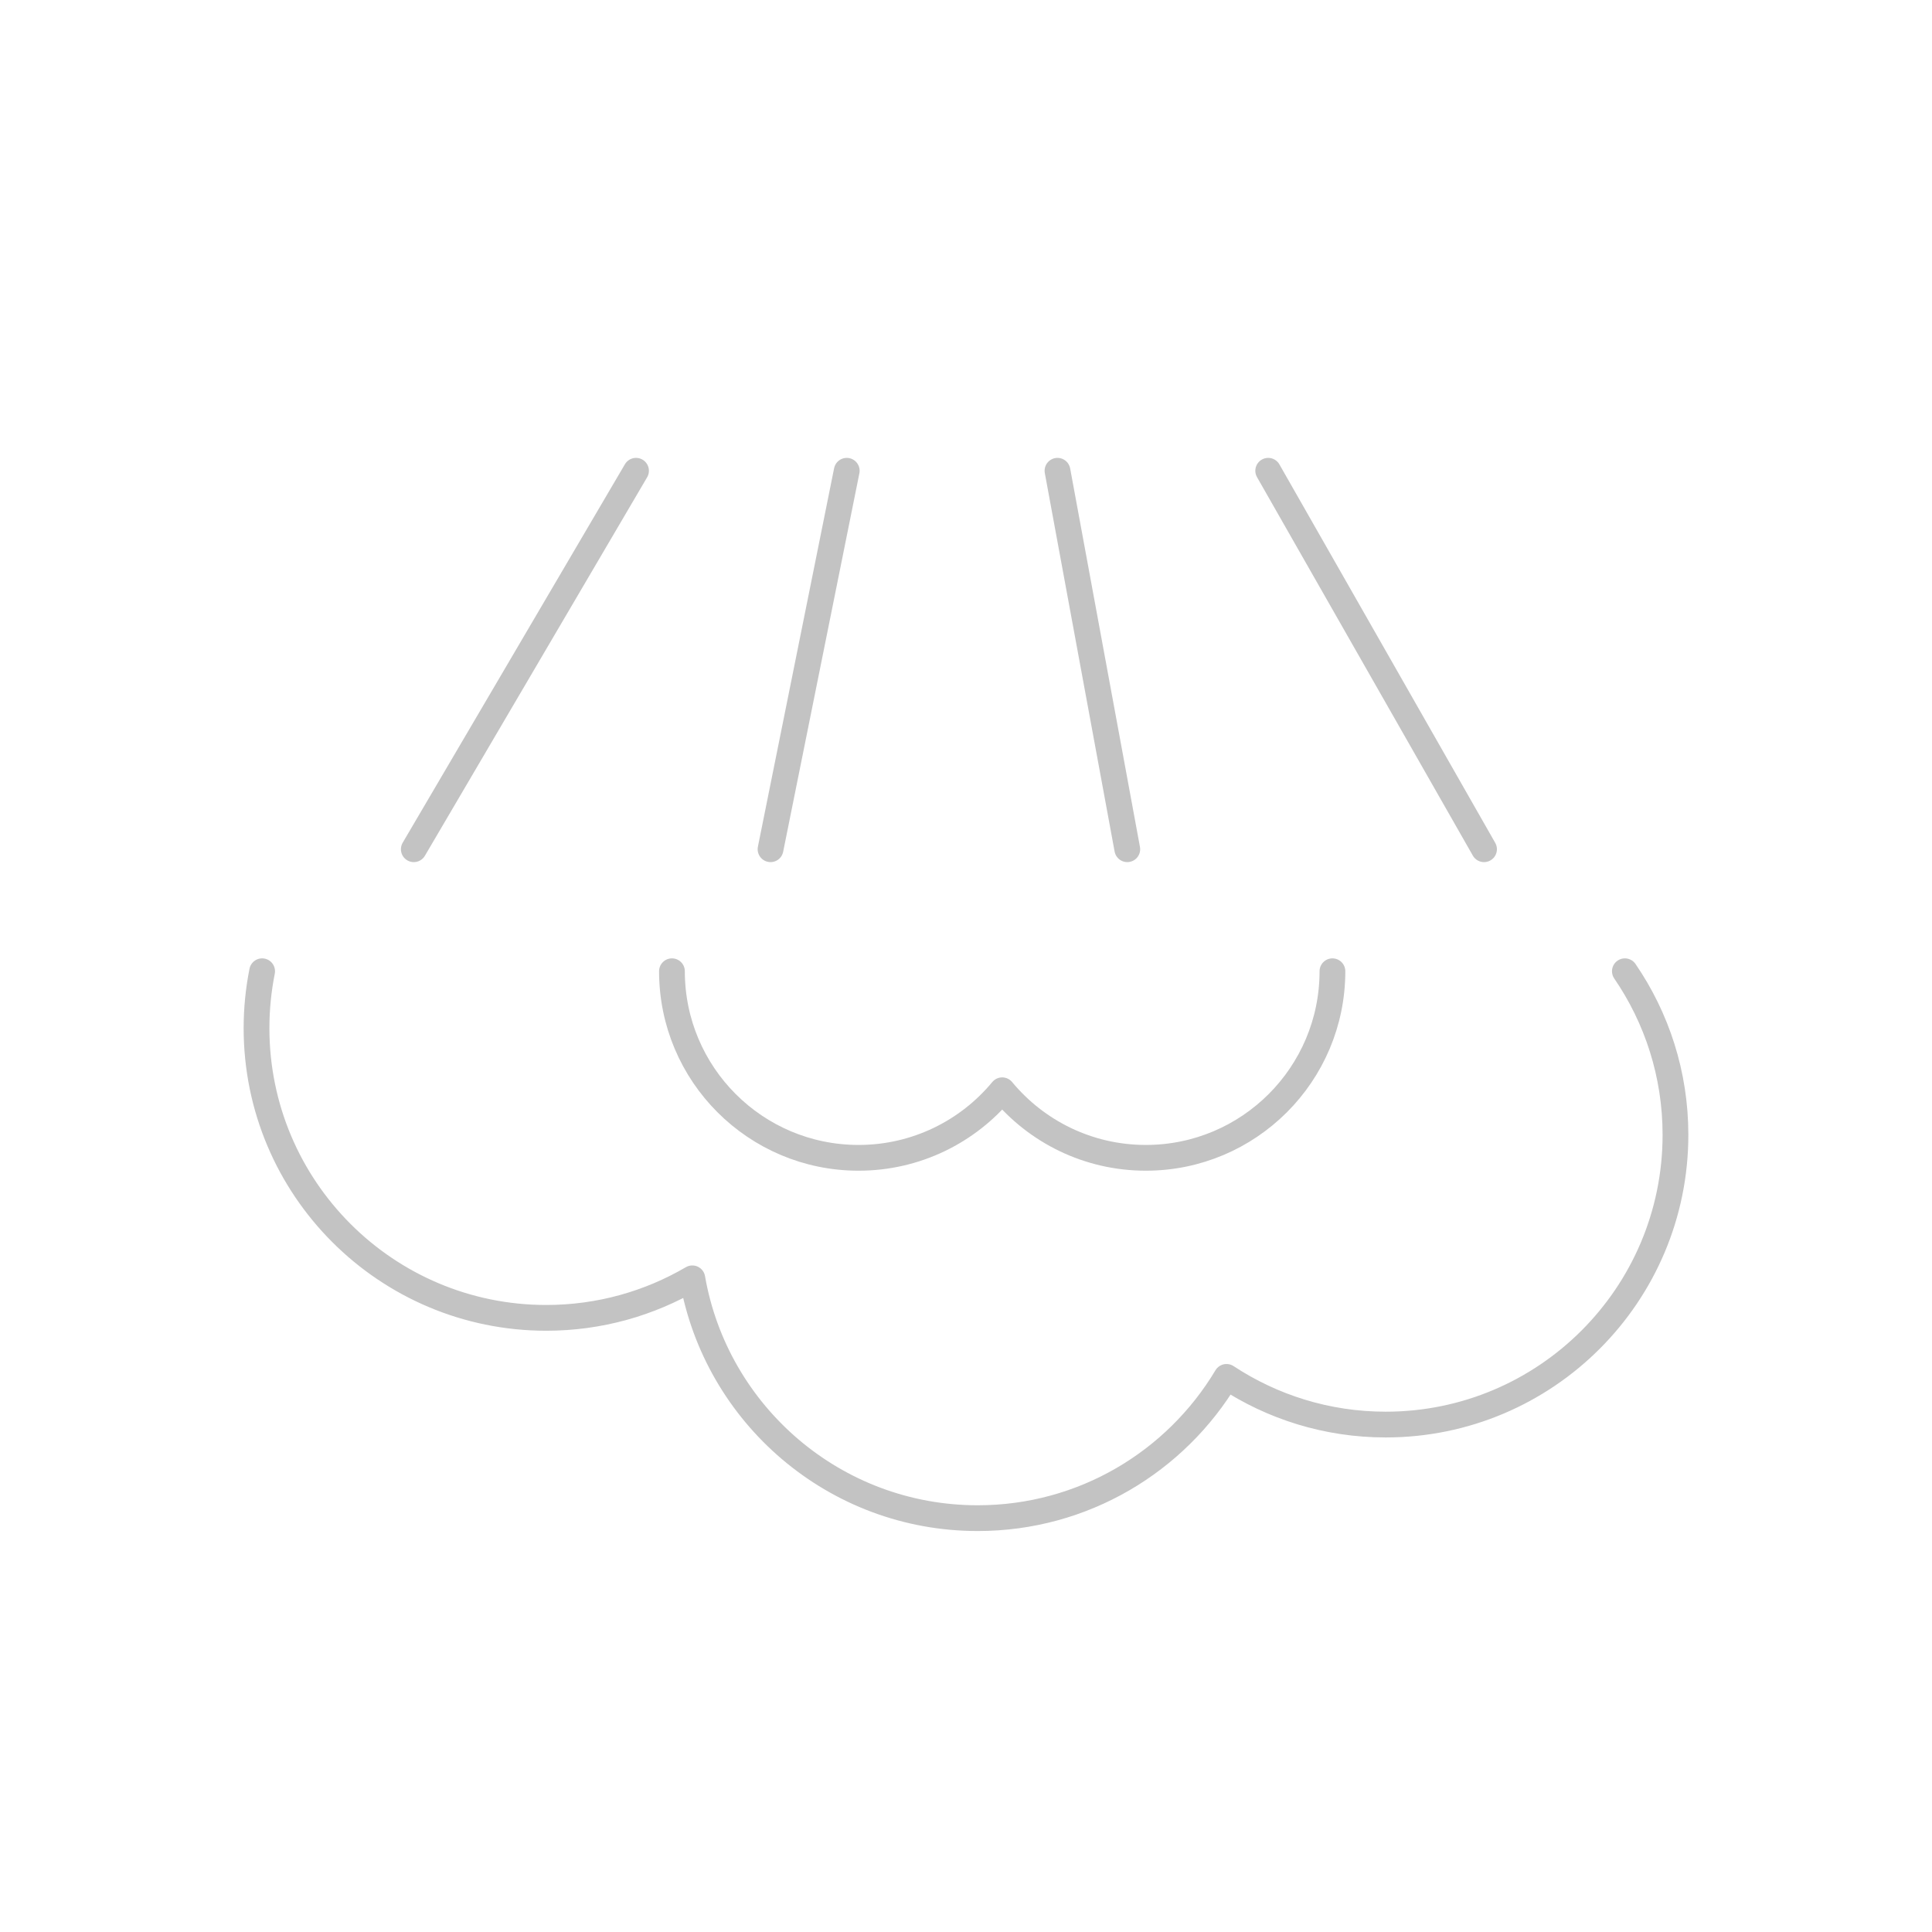 <?xml version="1.0" encoding="utf-8"?>
<!-- Generator: Adobe Illustrator 16.0.0, SVG Export Plug-In . SVG Version: 6.00 Build 0)  -->
<!DOCTYPE svg PUBLIC "-//W3C//DTD SVG 1.1//EN" "http://www.w3.org/Graphics/SVG/1.1/DTD/svg11.dtd">
<svg version="1.1" id="Layer_1" xmlns="http://www.w3.org/2000/svg" xmlns:xlink="http://www.w3.org/1999/xlink" x="0px" y="0px"
	 width="150px" height="150px" viewBox="0 0 150 150" enable-background="new 0 0 150 150" xml:space="preserve">
<path fill="none" stroke="#C3C3C3" stroke-width="2" stroke-linecap="round" stroke-linejoin="round" stroke-miterlimit="10" d="
	M52.17,75.407c0,8.001,6.487,14.486,14.486,14.486c4.485,0,8.498-2.04,11.155-5.245c2.656,3.205,6.666,5.245,11.151,5.245
	c8.001,0,14.488-6.485,14.488-14.486"/>
<path fill="none" stroke="#C3C3C3" stroke-width="2" stroke-linecap="round" stroke-linejoin="round" stroke-miterlimit="10" d="
	M20.352,75.407c-0.283,1.428-0.436,2.903-0.436,4.414c0,12.425,10.071,22.497,22.497,22.497c4.136,0,8.009-1.121,11.339-3.069
	c1.837,10.575,11.055,18.62,22.156,18.62c8.209,0,15.391-4.4,19.318-10.968c3.549,2.337,7.793,3.702,12.36,3.702
	c12.424,0,22.497-10.072,22.497-22.496c0-4.713-1.451-9.085-3.928-12.7"/>
<g>
	
		<line fill="none" stroke="#C3C3C3" stroke-width="2" stroke-linecap="round" stroke-linejoin="round" stroke-miterlimit="10" x1="32.127" y1="65.934" x2="49.381" y2="36.55"/>
	
		<line fill="none" stroke="#C3C3C3" stroke-width="2" stroke-linecap="round" stroke-linejoin="round" stroke-miterlimit="10" x1="59.824" y1="65.934" x2="65.741" y2="36.55"/>
	
		<line fill="none" stroke="#C3C3C3" stroke-width="2" stroke-linecap="round" stroke-linejoin="round" stroke-miterlimit="10" x1="87.522" y1="65.934" x2="82.103" y2="36.55"/>
	
		<line fill="none" stroke="#C3C3C3" stroke-width="2" stroke-linecap="round" stroke-linejoin="round" stroke-miterlimit="10" x1="115.22" y1="65.934" x2="98.463" y2="36.55"/>
</g>
</svg>
